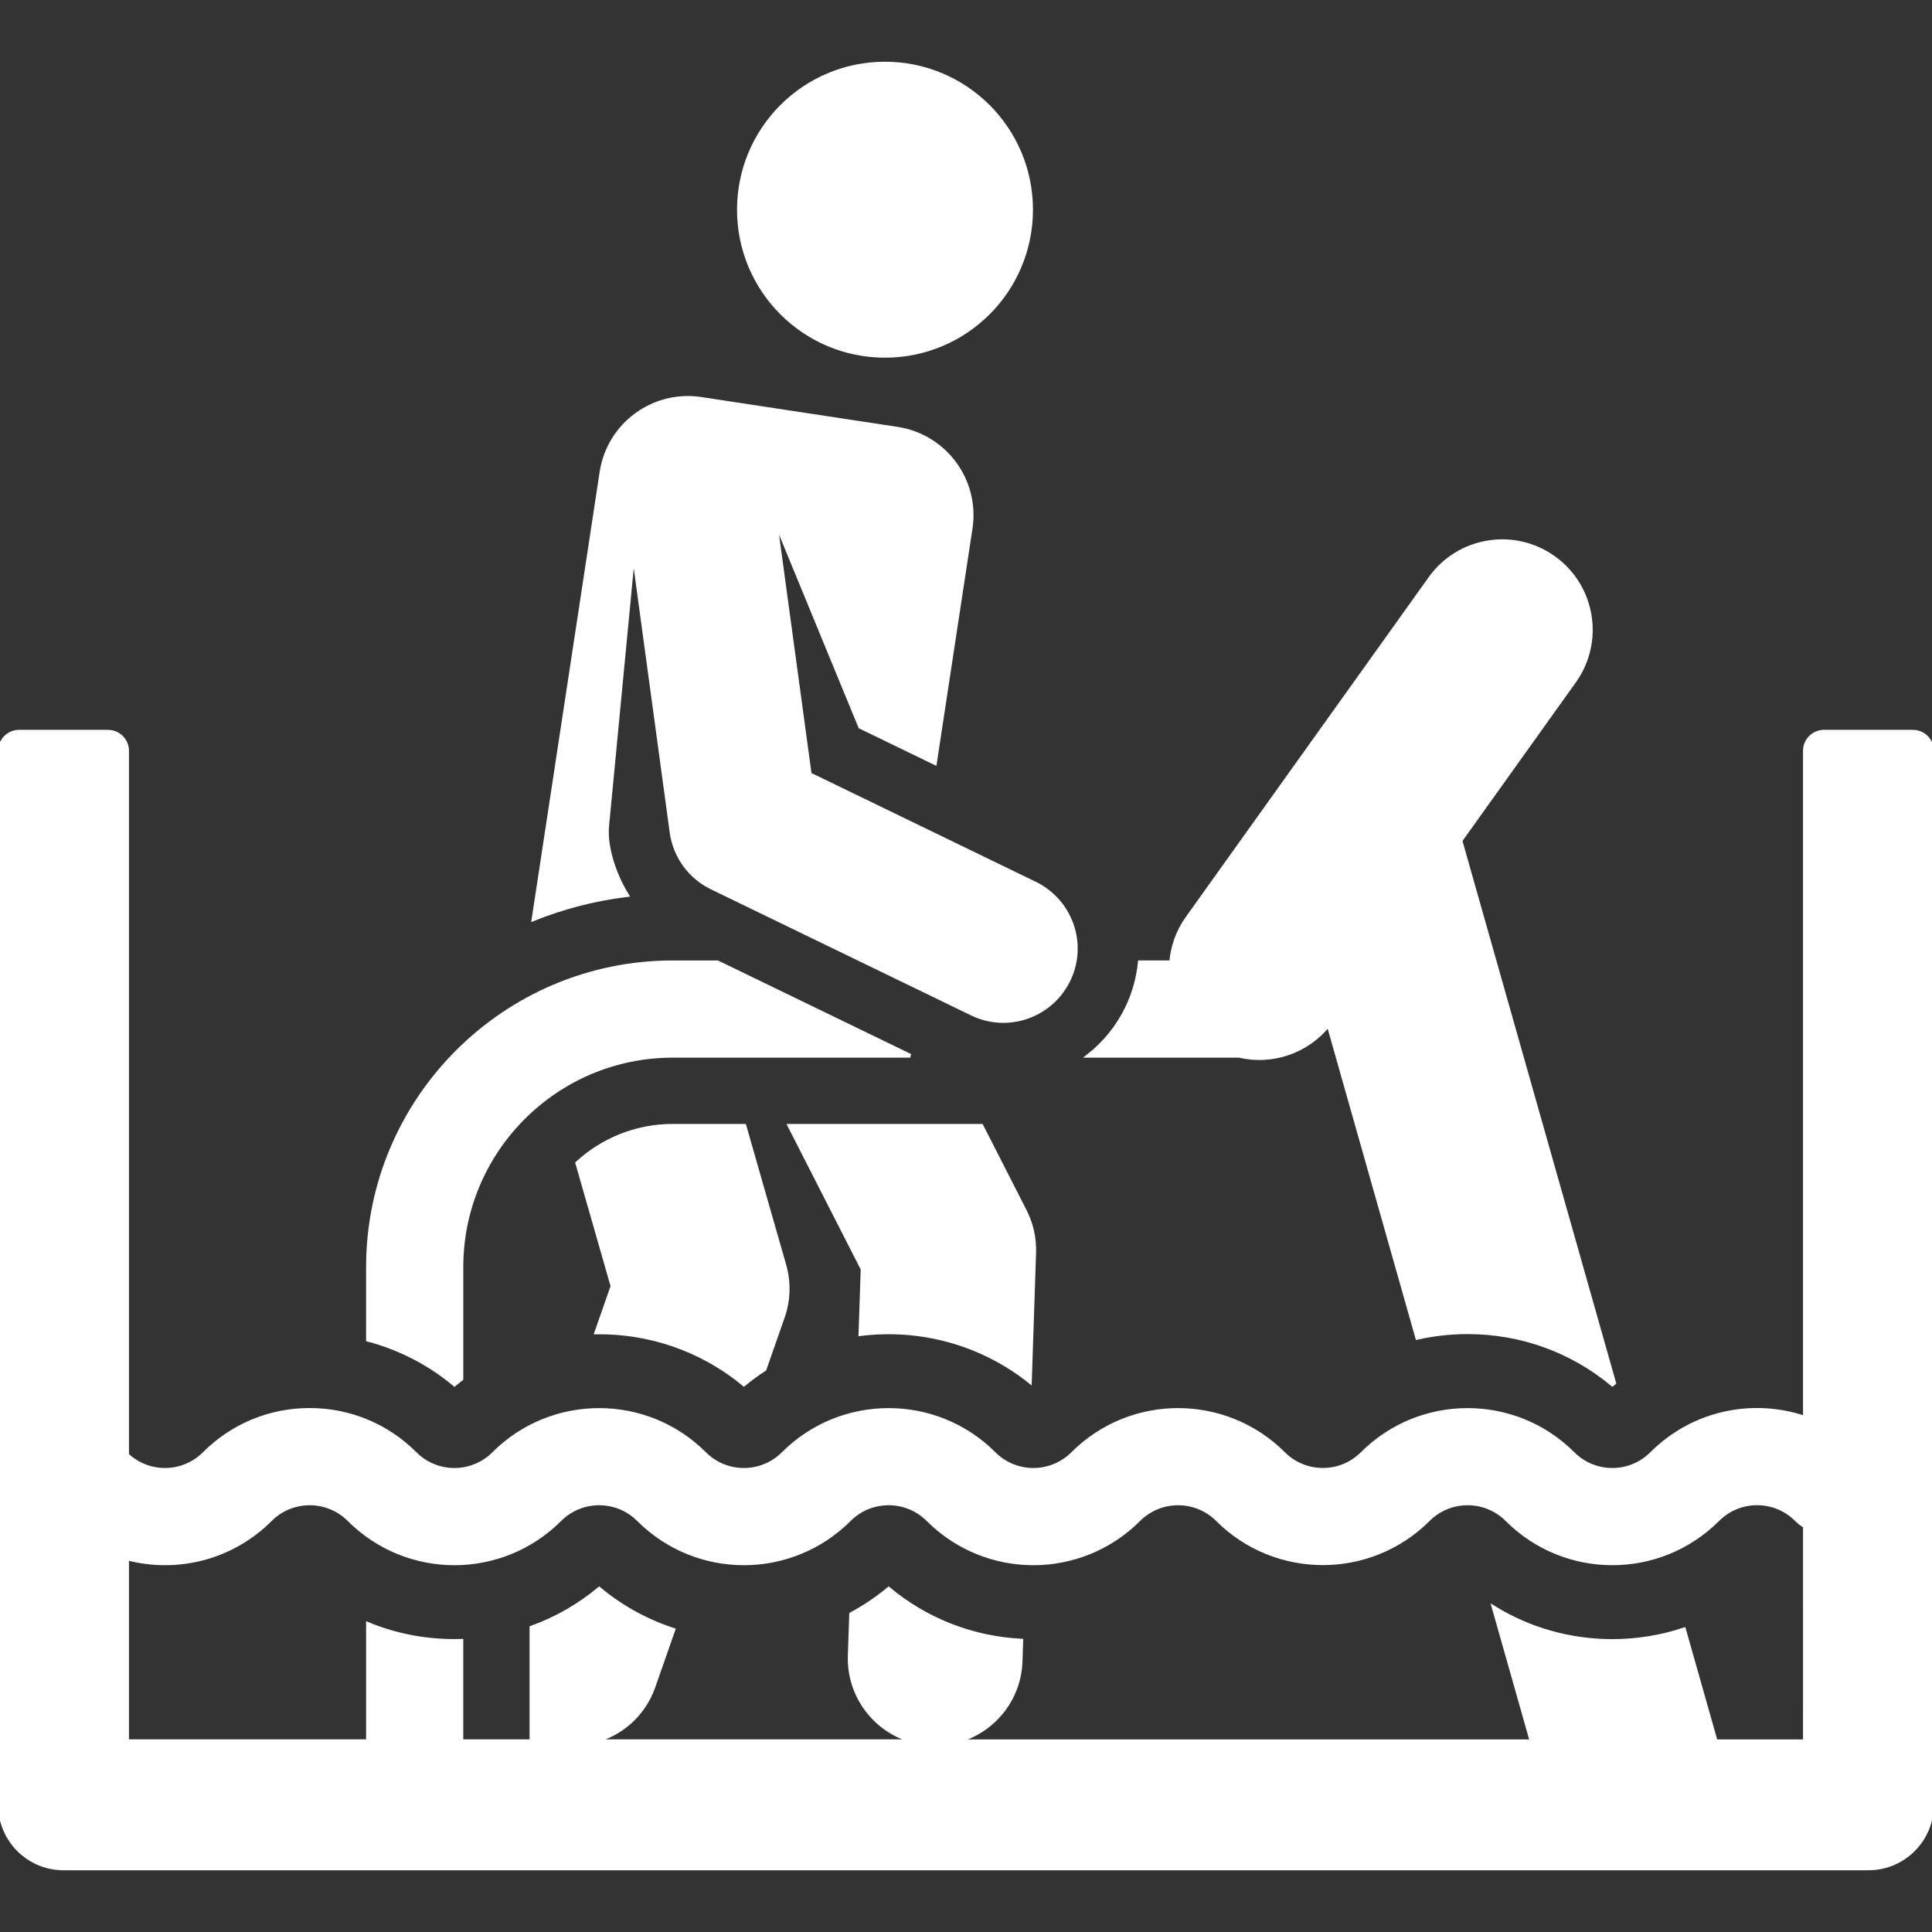 <!DOCTYPE svg PUBLIC "-//W3C//DTD SVG 1.1//EN" "http://www.w3.org/Graphics/SVG/1.1/DTD/svg11.dtd">
<!-- Uploaded to: SVG Repo, www.svgrepo.com, Transformed by: SVG Repo Mixer Tools -->
<svg fill="#ffffff" height="800px" width="800px" version="1.1" id="Layer_1" xmlns="http://www.w3.org/2000/svg" xmlns:xlink="http://www.w3.org/1999/xlink" viewBox="0 0 512.001 512.001" xml:space="preserve" stroke="#ffffff">
<rect x="0" y="0" width="512.001" height="512.001" fill="#333333" stroke="none"/>
<g id="SVGRepo_bgCarrier" stroke-width="0"/>
<g id="SVGRepo_tracerCarrier" stroke-linecap="round" stroke-linejoin="round"/>
<g id="SVGRepo_iconCarrier"> <g> <g> <path d="M271.608,320.931l-11.514-22.575h-50.858l19.359,37.955l-0.573,17.236c15.664-1.947,31.945,2.259,44.911,12.599 l1.135-34.17C274.195,328.145,273.349,324.345,271.608,320.931z"/> </g> </g> <g> <g> <path d="M274.284,234.132c-6.319-3.063-53.365-25.866-59.693-28.932l-9.156-67.307l22.521,54.732l19.809,9.601l9.461-62.218 c1.923-12.647-6.771-24.46-19.418-26.383l-52.017-7.91c-12.647-1.923-24.46,6.771-26.383,19.418l-18.01,118.437 c7.815-3.137,16.119-5.307,24.761-6.365c-3.256-5.219-5.786-12.732-5.255-18.282l6.958-72.691l10.111,74.323 c0.866,6.364,4.859,11.871,10.638,14.672l68.946,33.416c8.898,4.314,19.533,1.131,24.659-7.167 C288.33,251.575,284.301,238.988,274.284,234.132z"/> </g> </g> <g> <g> <circle cx="234.533" cy="55.574" r="38.714"/> </g> </g> <g> <g> <path d="M207.861,335.296l-10.582-36.939h-18.996c-9.748,0-18.634,3.748-25.304,9.874l9.344,32.62l-4.285,12.246 c13.889-0.172,27.824,4.415,39.107,13.784c1.763-1.464,3.597-2.798,5.48-4.028l4.841-13.836 C209.014,344.594,209.152,339.801,207.861,335.296z"/> </g> </g> <g> <g> <path d="M190.154,255.034h-11.87c-44.533,0-80.765,36.231-80.765,80.765v19.247c8.37,2.21,16.165,6.218,22.914,11.833 c0.606-0.504,1.222-0.987,1.843-1.461v-29.62c0-30.884,25.126-56.008,56.008-56.008h62.947L190.154,255.034z"/> </g> </g> <g> <g> <path d="M387.029,222.768l30.177-42.212c7.538-10.544,5.102-25.205-5.444-32.743c-10.545-7.538-25.205-5.103-32.743,5.444 c-13.626,19.06-50.78,71.031-64.366,90.035c-2.564,3.586-3.946,7.647-4.276,11.741h-8.316c-0.411,4.128-1.544,8.254-3.456,12.199 c-2.409,4.97-5.917,9.223-10.127,12.556h39.88c8.723,2.054,17.999-1.028,23.719-8.197l23.512,82.944 c4.329-0.976,8.796-1.484,13.343-1.484c14.172,0,27.596,4.872,38.357,13.825c0.158-0.131,0.323-0.254,0.482-0.384L387.029,222.768 z"/> </g> </g> <g> <g> <path d="M506.945,193.919h-23.571v0.001c-2.793,0-5.056,2.263-5.056,5.056v155.422v21.326 c-13.623-4.599-29.474-1.638-40.604,9.491c-5.762,5.762-15.089,5.764-20.852,0c-15.402-15.402-40.462-15.401-55.863,0 c-5.748,5.748-15.103,5.749-20.852,0c-15.401-15.401-40.462-15.402-55.863,0c-5.761,5.762-15.089,5.764-20.852,0 c-15.402-15.402-40.463-15.4-55.863,0c-5.761,5.762-15.089,5.764-20.852,0c-15.401-15.401-40.461-15.401-55.863,0 c-5.761,5.762-15.089,5.764-20.852,0c-7.46-7.46-17.381-11.57-27.931-11.57c-10.55,0-20.47,4.108-27.931,11.57 c-5.552,5.552-14.573,5.844-20.46,0.355c0-4.638,0-156.473,0-186.595c0-2.792-2.263-5.056-5.055-5.056H5.055 C2.262,193.92,0,196.183,0,198.975c0,43.281,0,250.26,0,279.326c0,9.301,7.54,16.841,16.841,16.841c23.163,0,453.944,0,478.318,0 c9.301,0,16.841-7.54,16.841-16.841v-65.669v-37.33V198.975C512.001,196.182,509.738,193.919,506.945,193.919z M478.318,461.46 H454.69l-8.402-29.64c-6.048,2.009-12.442,3.064-19,3.064c-11.275,0-22.072-3.094-31.435-8.864l10.046,35.44H253.387 c9.535-2.411,16.74-10.865,17.083-21.187l0.182-5.483c-12.982-0.678-25.204-5.46-35.149-13.733 c-3.107,2.585-6.442,4.818-9.947,6.704l-0.366,11.007c-0.36,10.829,6.948,20.123,17.034,22.69h-84.827 c7.096-1.818,13.181-7.026,15.782-14.457l5.276-15.079c-7.139-2.328-13.801-5.986-19.667-10.866 c-5.393,4.488-11.455,7.949-17.946,10.286c0,17.323,0,12.343,0,30.116h-18.568v-26.616c-8.773,0.265-17.101-1.31-24.756-4.465 v31.081c-7.594,0-56.279,0-63.838,0c0-7.421,0-41.057,0-48.457c13.236,3.452,27.707-0.024,37.966-10.283 c5.749-5.749,15.102-5.749,20.852,0c15.439,15.439,40.424,15.439,55.863,0c5.749-5.749,15.103-5.749,20.852,0 c15.439,15.439,40.424,15.439,55.863,0c5.749-5.749,15.102-5.749,20.852,0c15.439,15.439,40.424,15.439,55.863,0 c5.749-5.749,15.103-5.749,20.852,0c15.402,15.402,40.463,15.401,55.863,0c5.75-5.749,15.103-5.749,20.852,0 c15.438,15.438,40.423,15.44,55.863,0c5.763-5.763,15.089-5.763,20.852,0c0.692,0.692,1.449,1.272,2.247,1.766 C478.318,415.772,478.318,448.847,478.318,461.46z"/> </g> </g> </g>
</svg>